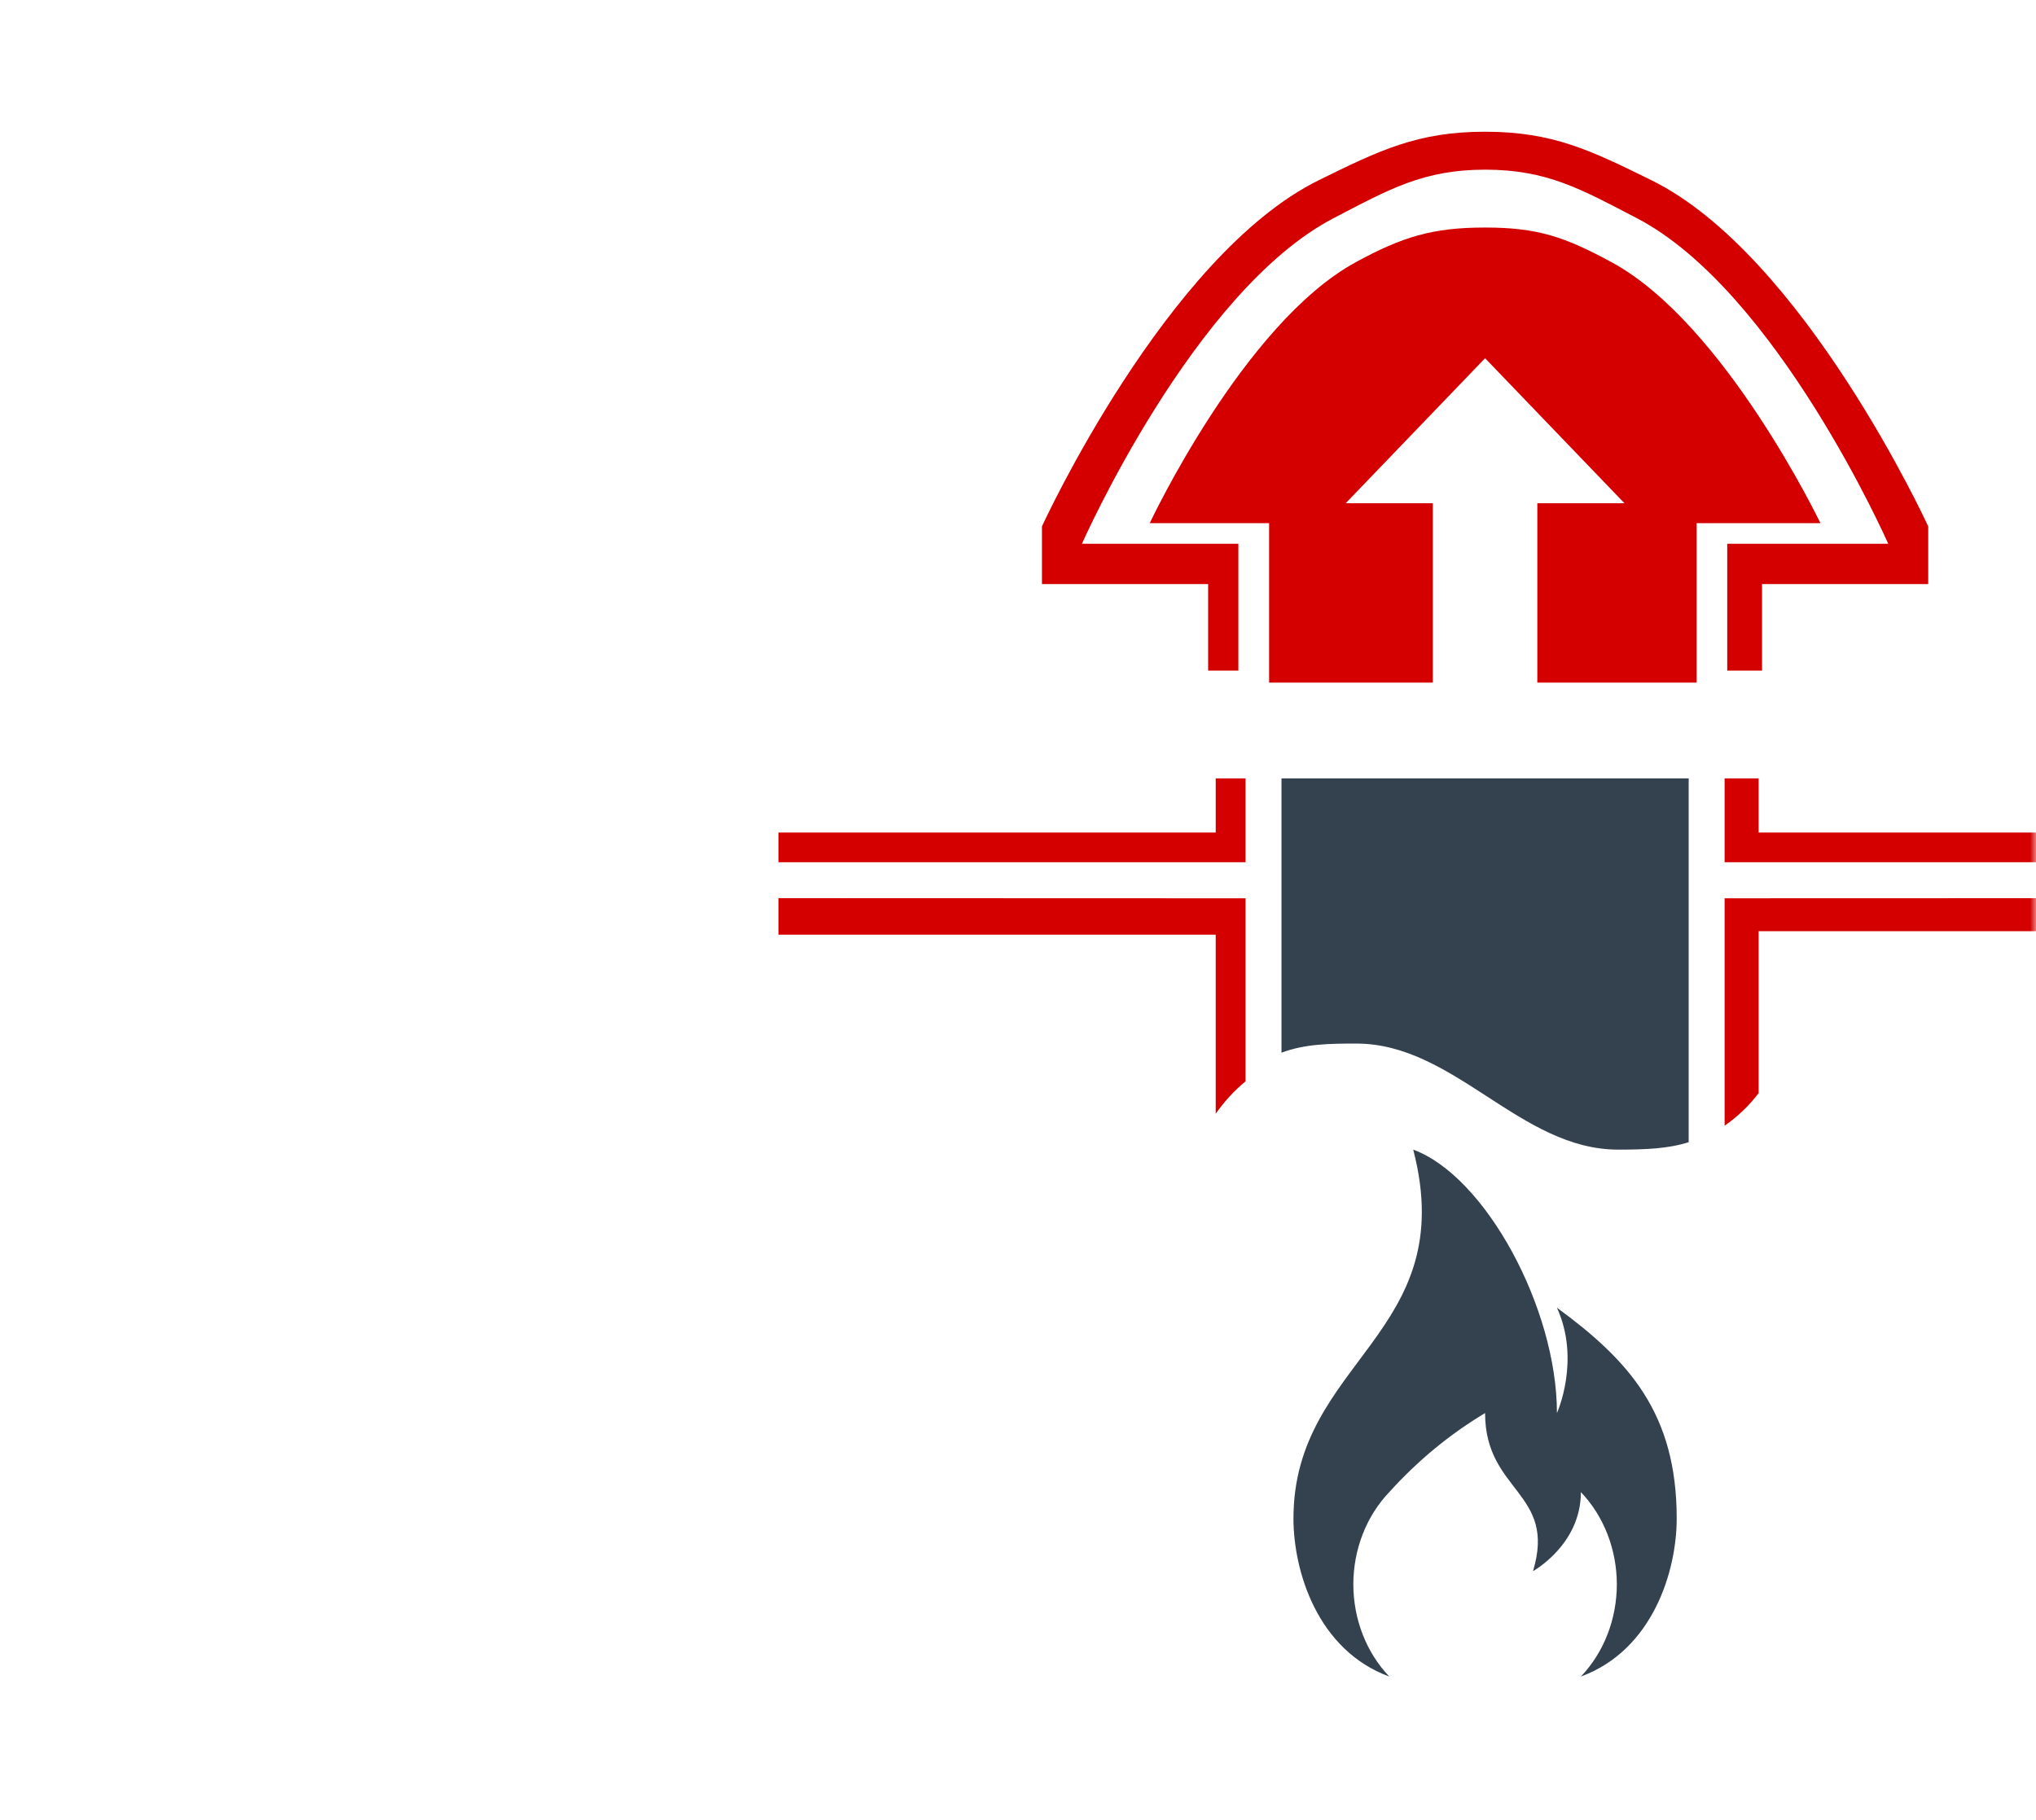 <svg width="170" height="152" viewBox="0 0 170 152" fill="none" xmlns="http://www.w3.org/2000/svg">
<mask id="mask0_249_1398" style="mask-type:alpha" maskUnits="userSpaceOnUse" x="0" y="0" width="170" height="152">
<rect width="170" height="152" rx="10" fill="#FFFFFF"/>
</mask>
<g mask="url(#mask0_249_1398)">
<path d="M130 109.2C132 113.6 130 117.999 130 117.999C130 109.2 124 98.2 118 96C122 111.4 108 113.6 108 126.8C108 131.2 110 137.799 116 140C115.052 139.007 114.297 137.812 113.782 136.489C113.266 135.165 113 133.74 113 132.3C113 130.86 113.266 129.435 113.782 128.111C114.297 126.788 115.052 125.593 116 124.6C118.361 121.984 121.056 119.761 124 117.999C124 124.6 130 124.6 128 131.2C128 131.2 132 129 132 124.6C132.948 125.593 133.703 126.788 134.218 128.111C134.734 129.435 135 130.86 135 132.3C135 133.74 134.734 135.165 134.218 136.489C133.703 137.812 132.948 139.007 132 140C138 137.799 140 131.2 140 126.8C140 117.999 136 113.6 130 109.2Z" fill="#344250"/>
<path d="M111.365 18.21C115.987 15.807 118.845 14.168 124.01 14.168C129.175 14.168 132.034 15.806 136.655 18.21C148.362 24.301 157.662 45.408 157.662 45.408H144.219V56H147.125V48.773H161V43.954C161 43.954 150.629 21.322 137.875 15.043C132.788 12.538 129.626 11 124 11C118.374 11 115.212 12.538 110.125 15.043C97.371 21.322 87 43.954 87 43.954V48.773H100.875V56H103.4V45.408H90.338C90.338 45.408 99.652 24.301 111.365 18.21Z" fill="#D40000"/>
<path d="M107 68.151V87.906C108.953 87.171 110.997 87.143 113.25 87.143C121.448 87.143 126.912 96 135.11 96C137.428 96 139.31 95.918 141 95.379V65H107V68.151Z" fill="#344250"/>
<path d="M101.509 69.522H65V72H104V67.563V65H101.509V69.522Z" fill="#D40000"/>
<path d="M146.84 69.522V65H144V67.563V72H183V69.522H146.84Z" fill="#D40000"/>
<path d="M144 94C145.085 93.249 146.043 92.332 146.84 91.282V77.76H183V75L144 75.012V94Z" fill="#D40000"/>
<path d="M65 78.052H101.508V93C102.224 91.981 103.062 91.071 104 90.296V75.013L65 75V78.052Z" fill="#D40000"/>
<path d="M152 43.686C152 43.686 144.012 27.026 134.585 21.91C130.68 19.791 128.404 19 124 19C119.596 19 117.077 19.781 113.177 21.91C103.815 27.022 96 43.686 96 43.686H103.547H105.955H105.967V57H119.635V42.024H112.361L124 29.913L135.639 42.025L128.363 42.024L128.362 57H141.662V43.686H141.667H144.075H152Z" fill="#D40000"/>
</g>
</svg>
